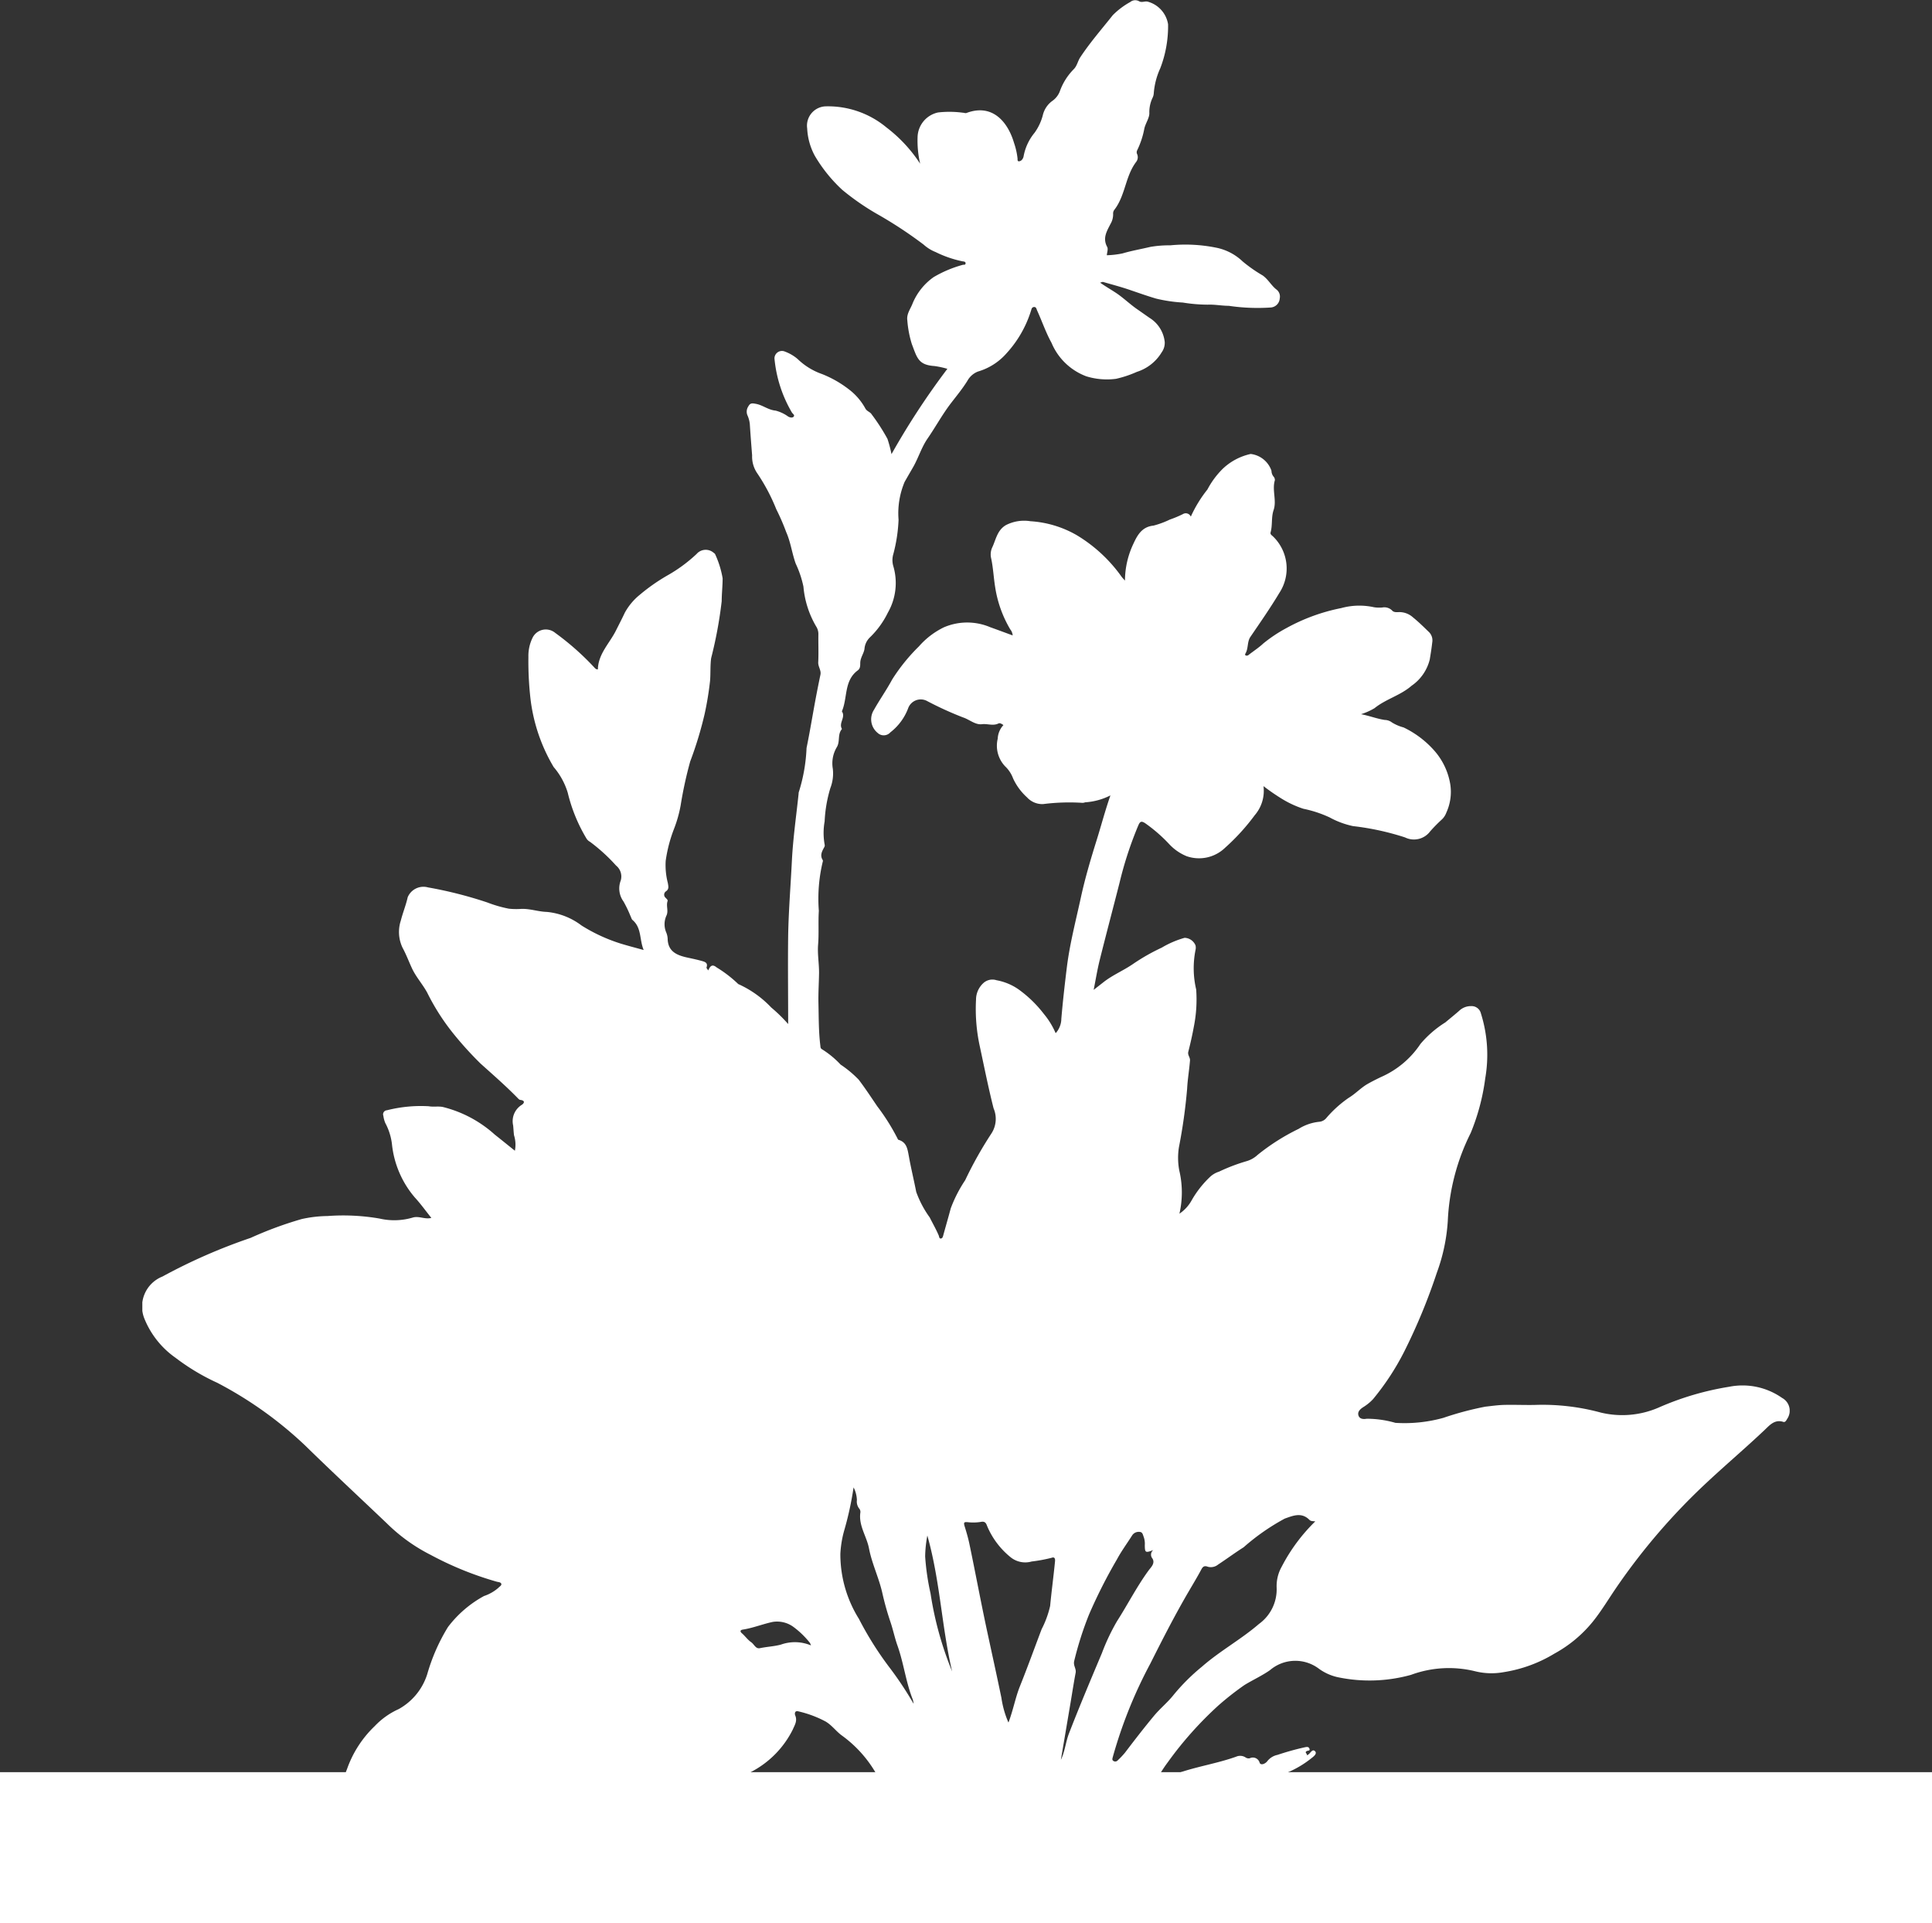 <svg xmlns="http://www.w3.org/2000/svg" xmlns:xlink="http://www.w3.org/1999/xlink" width="64" height="63.697" viewBox="0 0 64 63.697">
  <rect x="0" y="0" width="64" height="63.697" fill="#333333" stroke="none"/>
  <defs>
    <clipPath id="clip-path">
      <rect id="Rectangle_1890" data-name="Rectangle 1890" width="54.57" height="63.697" fill="#fff"/>
    </clipPath>
  </defs>
  <g id="service-plants" transform="translate(-156 -1580.303)">
    <g id="Group_538" data-name="Group 538" transform="translate(-117)">
      <rect id="Rectangle_1799" data-name="Rectangle 1799" width="64" height="5" transform="translate(273 1639)" fill="#fff"/>
    </g>
    <g id="Group_561" data-name="Group 561" transform="translate(160.715 1580.303)">
      <g id="Group_560" data-name="Group 560" clip-path="url(#clip-path)">
        <path id="Path_1559" data-name="Path 1559" d="M32.551,19.227a2.864,2.864,0,0,1,.28-1.219c.132-.286.282-.561.666-.6a2.974,2.974,0,0,0,.54-.2,3.66,3.66,0,0,0,.431-.18.181.181,0,0,1,.264.083,4.239,4.239,0,0,1,.551-.9,2.783,2.783,0,0,1,.511-.689,1.946,1.946,0,0,1,.921-.487.829.829,0,0,1,.689.556.313.313,0,0,0,.067.191.17.17,0,0,1,.046.122c-.1.327.066.668-.042.988-.083.245-.032.5-.1.74-.019.071.048.1.085.139a1.474,1.474,0,0,1,.206,1.865c-.3.5-.632.976-.959,1.456-.116.171-.061.392-.172.564-.007.011,0,.044.006.048a.094.094,0,0,0,.107-.014c.161-.126.336-.238.484-.377a4.783,4.783,0,0,1,.773-.514,6.273,6.273,0,0,1,1.809-.659,2.257,2.257,0,0,1,1.088-.028,1.165,1.165,0,0,0,.269.009.365.365,0,0,1,.331.1c.05.061.14.055.219.052a.671.671,0,0,1,.469.173c.183.148.348.31.516.473a.387.387,0,0,1,.124.357c-.021.191-.052.38-.083.569a1.489,1.489,0,0,1-.6.866c-.369.322-.852.44-1.228.743a2.05,2.05,0,0,1-.448.2c.3.059.532.154.788.191a.4.4,0,0,1,.239.085,1.428,1.428,0,0,0,.383.163,3.2,3.2,0,0,1,1.045.8,2.235,2.235,0,0,1,.5,1.075,1.647,1.647,0,0,1-.128.943.594.594,0,0,1-.143.224,5.083,5.083,0,0,0-.394.4.67.67,0,0,1-.834.2,8.782,8.782,0,0,0-1.721-.374,2.84,2.84,0,0,1-.776-.288,3.907,3.907,0,0,0-.868-.286,3.335,3.335,0,0,1-.745-.35,7.017,7.017,0,0,1-.577-.4,1.237,1.237,0,0,1-.291.964,7.056,7.056,0,0,1-.978,1.074,1.244,1.244,0,0,1-1.276.283,1.626,1.626,0,0,1-.566-.387,5.1,5.1,0,0,0-.809-.706c-.127-.083-.171-.055-.224.066a12.161,12.161,0,0,0-.623,1.9c-.218.856-.445,1.71-.659,2.567-.077.309-.128.624-.2.987l.33-.258c.3-.235.651-.379.963-.592a6.691,6.691,0,0,1,.963-.549,3.151,3.151,0,0,1,.757-.325.407.407,0,0,1,.361.25.334.334,0,0,1,0,.153,3.08,3.08,0,0,0,.022,1.309,4.6,4.6,0,0,1-.079,1.239c-.05.276-.113.551-.182.823-.029.112.065.183.056.291-.025.313-.079.622-.095.936A17.942,17.942,0,0,1,34.338,38a2.251,2.251,0,0,0,.012.767,3.142,3.142,0,0,1,.005,1.431,1.267,1.267,0,0,0,.4-.433,3.345,3.345,0,0,1,.63-.8.786.786,0,0,1,.282-.159,6.107,6.107,0,0,1,.918-.349.906.906,0,0,0,.361-.207,7.055,7.055,0,0,1,1.358-.861,1.581,1.581,0,0,1,.675-.234.344.344,0,0,0,.247-.131,3.835,3.835,0,0,1,.738-.664c.218-.131.4-.328.612-.452.142-.082.3-.161.45-.233a3.035,3.035,0,0,0,1.314-1.1,3.523,3.523,0,0,1,.823-.712c.152-.127.307-.252.456-.382a.56.56,0,0,1,.4-.158.317.317,0,0,1,.324.245,4.557,4.557,0,0,1,.143,2.144,7.169,7.169,0,0,1-.482,1.813,7.2,7.2,0,0,0-.759,2.915,6.05,6.05,0,0,1-.366,1.722A19.343,19.343,0,0,1,41.8,44.769a8.5,8.5,0,0,1-1.031,1.572,1.558,1.558,0,0,1-.327.266c-.1.065-.2.155-.153.283.039.112.167.12.268.1a3.433,3.433,0,0,1,.953.136A4.808,4.808,0,0,0,43.1,46.96a10.325,10.325,0,0,1,1.389-.37c.2-.022.407-.052.611-.058.347-.009.7.008,1.042,0a7.349,7.349,0,0,1,2.169.253,3.028,3.028,0,0,0,1.916-.164,9.536,9.536,0,0,1,2.333-.689,2.28,2.28,0,0,1,1.761.37.479.479,0,0,1,.166.693c-.029.053-.066.119-.126.1-.286-.095-.456.111-.617.263-.624.592-1.28,1.147-1.908,1.734a20.869,20.869,0,0,0-3.006,3.488c-.257.375-.489.766-.774,1.122a4.266,4.266,0,0,1-1.277,1.066,4.6,4.6,0,0,1-1.687.616,2.247,2.247,0,0,1-.937-.029,3.629,3.629,0,0,0-2.129.118,5.126,5.126,0,0,1-2.428.077,1.663,1.663,0,0,1-.626-.283,1.294,1.294,0,0,0-1.617.05c-.269.188-.567.322-.846.493a9.673,9.673,0,0,0-.86.674,12.022,12.022,0,0,0-1.673,1.875,4.812,4.812,0,0,0-.327.5,1.427,1.427,0,0,0,.672-.136c.629-.218,1.29-.317,1.916-.541a.328.328,0,0,1,.3.02.183.183,0,0,0,.147.034.232.232,0,0,1,.329.151c.047.1.2.02.255-.057a.572.572,0,0,1,.334-.206c.3-.1.6-.185.906-.252.061-.013.122-.026.151.039.036.082-.043.066-.084.086-.092.046.028.089,0,.143l.043-.024c.076-.046.138-.2.226-.117s-.05.183-.118.236a3.319,3.319,0,0,1-1.335.646,8.319,8.319,0,0,0-1.07.3c-.513.188-1.051.279-1.564.461a7.117,7.117,0,0,0-1.863.941,2.253,2.253,0,0,0-.463.428,4.7,4.7,0,0,1-.7.628,6.658,6.658,0,0,1-1,.78,2.716,2.716,0,0,1-.786.3,8.705,8.705,0,0,0-.962.372c-.04.014-.031.05-.046.071-.091.126-.171.286-.374.169a.063.063,0,0,0-.086.018c-.011.018-.012.061,0,.069.111.078.027.105-.034.134-.093.043-.188.082-.281.124a.268.268,0,0,1-.3-.055.884.884,0,0,0-.584-.26,2.35,2.35,0,0,1-1.805-.7,10.026,10.026,0,0,0-1.065-.964,2.544,2.544,0,0,0-2.188-.32,6.294,6.294,0,0,0-1.177.47c-.064.033-.126.094-.238.055a1.556,1.556,0,0,1,.443-.377,10.383,10.383,0,0,1,1.912-1.065,1.929,1.929,0,0,1,2.032.362c.142.11.293.208.444.3.072.046.162.078.224-.011a.149.149,0,0,0-.044-.206,7.166,7.166,0,0,1-1.443-2.045,4.041,4.041,0,0,0-1.187-1.369c-.2-.14-.337-.347-.554-.474a3.634,3.634,0,0,0-.9-.335c-.124-.034-.13.079-.1.145.069.175-.021.308-.084.455a3.17,3.17,0,0,1-1.371,1.4c-.307.192-.639.327-.948.513a5.327,5.327,0,0,1-1.417.623c-.262.067-.539.1-.807.16a7.179,7.179,0,0,0-.95.5c-.345.135-.6.408-.929.568a6.665,6.665,0,0,1-2.141.608,12.172,12.172,0,0,0-1.668.311c-.234.061-.457.167-.692.227a3.027,3.027,0,0,1-1.129,0c-.362-.043-.727-.043-1.088-.1a2.469,2.469,0,0,1-1.378-.69,1.959,1.959,0,0,1-.54-1.331,4.16,4.16,0,0,1,.294-1.487,3.626,3.626,0,0,1,.915-1.414,2.507,2.507,0,0,1,.793-.563,2.013,2.013,0,0,0,.947-1.161,6.271,6.271,0,0,1,.684-1.555,3.735,3.735,0,0,1,1.195-1.029,1.4,1.4,0,0,0,.478-.273c.035-.043.111-.075.095-.131s-.093-.056-.148-.07A10.9,10.9,0,0,1,9.553,51.5a5.748,5.748,0,0,1-1.447-1.039c-.907-.864-1.825-1.716-2.72-2.592a12.925,12.925,0,0,0-2.9-2.068A7.224,7.224,0,0,1,1.1,44.971,2.915,2.915,0,0,1,.079,43.7a1.07,1.07,0,0,1,.587-1.42A18.6,18.6,0,0,1,3.587,41a12.365,12.365,0,0,1,1.692-.624,4.114,4.114,0,0,1,.855-.1,7.061,7.061,0,0,1,1.726.084,2.164,2.164,0,0,0,1.114-.038c.2-.05.392.071.6.016-.185-.231-.355-.468-.551-.681a3.227,3.227,0,0,1-.755-1.772,1.956,1.956,0,0,0-.22-.69.966.966,0,0,1-.064-.24.134.134,0,0,1,.118-.182A4.572,4.572,0,0,1,9.49,36.64c.151.028.307-.006.461.023a4.007,4.007,0,0,1,1.724.916c.22.174.438.351.666.534a1.033,1.033,0,0,0-.028-.511c-.015-.108-.018-.217-.029-.324a.636.636,0,0,1,.281-.682c.084-.052.129-.144-.041-.166-.038,0-.075-.047-.106-.078-.386-.393-.8-.754-1.21-1.122a11.443,11.443,0,0,1-.932-1.031,7.352,7.352,0,0,1-.841-1.326c-.157-.286-.382-.528-.515-.828-.1-.219-.184-.442-.3-.656a1.207,1.207,0,0,1-.057-.9c.066-.261.169-.51.228-.773a.565.565,0,0,1,.672-.325,13.748,13.748,0,0,1,1.968.5,4.18,4.18,0,0,0,.71.205,2.32,2.32,0,0,0,.413.007c.292-.01.565.093.845.1a2.249,2.249,0,0,1,1.15.45,5.577,5.577,0,0,0,1.3.6c.236.072.476.134.759.212-.145-.343-.062-.731-.368-.993-.036-.03-.046-.089-.07-.134a4.094,4.094,0,0,0-.231-.481.731.731,0,0,1-.093-.689.463.463,0,0,0-.153-.5,5.824,5.824,0,0,0-.866-.789.3.3,0,0,1-.11-.1,5.369,5.369,0,0,1-.624-1.521,2.339,2.339,0,0,0-.467-.853,5.731,5.731,0,0,1-.771-2.288,11.058,11.058,0,0,1-.066-1.363,1.359,1.359,0,0,1,.138-.632.488.488,0,0,1,.75-.161,8.892,8.892,0,0,1,1.276,1.125c.035.034.061.085.137.085.013-.517.387-.863.6-1.289.1-.2.2-.391.294-.592a2,2,0,0,1,.5-.595,6.275,6.275,0,0,1,.9-.631,4.978,4.978,0,0,0,.976-.716.4.4,0,0,1,.568-.038c.02.013.044.032.05.052a3.167,3.167,0,0,1,.245.791c0,.255-.03.509-.031.759a14.217,14.217,0,0,1-.349,1.885c-.034.248-.016.5-.036.749a10.544,10.544,0,0,1-.18,1.1,12.414,12.414,0,0,1-.479,1.576,13.391,13.391,0,0,0-.317,1.46,4.24,4.24,0,0,1-.213.757,4.748,4.748,0,0,0-.281,1.071,2.36,2.36,0,0,0,.071.736c.018.108.045.2-.059.273a.134.134,0,0,0-.015.216c.029.034.08.068.065.111-.054.157.036.323-.035.474a.691.691,0,0,0-.011.559.629.629,0,0,1,.049.205c.005.427.3.553.643.629.162.035.324.069.483.113.1.028.217.057.162.216-.008.023.035.063.057.1.069-.171.147-.209.278-.1a4.078,4.078,0,0,1,.694.53.105.105,0,0,0,.047.032,3.438,3.438,0,0,1,1.068.766,5.072,5.072,0,0,1,.56.547c0-.978-.013-1.951,0-2.924.014-.827.082-1.651.123-2.477.037-.745.145-1.487.223-2.229a.174.174,0,0,1,.008-.057,5.58,5.58,0,0,0,.255-1.456c.108-.525.194-1.054.292-1.581q.079-.424.168-.846c.031-.148-.08-.264-.073-.412.015-.308,0-.618.005-.926a.46.46,0,0,0-.07-.255A3.132,3.132,0,0,1,21.9,19.43a3.394,3.394,0,0,0-.256-.763c-.124-.344-.166-.711-.316-1.047A7.21,7.21,0,0,0,21,16.865a6.286,6.286,0,0,0-.623-1.18.974.974,0,0,1-.177-.6c-.027-.344-.054-.689-.076-1.033a.93.93,0,0,0-.08-.3.313.313,0,0,1,.029-.291c.064-.118.124-.11.257-.085.228.043.4.2.647.223a1.219,1.219,0,0,1,.413.194c.061.036.137.052.18.012.058-.055-.025-.1-.052-.143a4.316,4.316,0,0,1-.578-1.793.248.248,0,0,1,.354-.222,1.377,1.377,0,0,1,.411.241,2.211,2.211,0,0,0,.81.5,3.625,3.625,0,0,1,.881.5,2,2,0,0,1,.557.644c.052.093.16.112.205.189a6.56,6.56,0,0,1,.525.813,4.153,4.153,0,0,1,.134.507,24.96,24.96,0,0,1,1.851-2.826,3.016,3.016,0,0,0-.425-.092c-.537-.036-.577-.267-.753-.73a3.532,3.532,0,0,1-.149-.784c-.03-.215.107-.378.175-.56a2.006,2.006,0,0,1,.695-.87,3.9,3.9,0,0,1,.96-.406c.035-.015.1.017.1-.059,0-.048-.06-.055-.089-.057a3.649,3.649,0,0,1-.9-.308,1.324,1.324,0,0,1-.4-.248,14.028,14.028,0,0,0-1.567-1.028,8.288,8.288,0,0,1-1.128-.785,4.949,4.949,0,0,1-.908-1.125,2.107,2.107,0,0,1-.255-.91.64.64,0,0,1,.627-.732,3.03,3.03,0,0,1,2,.7,4.8,4.8,0,0,1,1.115,1.2,3.39,3.39,0,0,1-.085-.879.858.858,0,0,1,.678-.818,3.3,3.3,0,0,1,.81.007c.044,0,.094.024.132.01.882-.33,1.381.331,1.574.988a2.38,2.38,0,0,1,.118.524c0,.036-.007.089.045.089a.147.147,0,0,0,.1-.051.243.243,0,0,0,.056-.12,1.7,1.7,0,0,1,.362-.774,1.745,1.745,0,0,0,.275-.587.81.81,0,0,1,.316-.47.691.691,0,0,0,.243-.308,1.994,1.994,0,0,1,.464-.741c.113-.112.134-.274.22-.4.324-.49.71-.931,1.073-1.389a2.547,2.547,0,0,1,.58-.437.259.259,0,0,1,.291-.025c.093.055.19-.01.283.013a.928.928,0,0,1,.678.75,3.873,3.873,0,0,1-.259,1.458,2.425,2.425,0,0,0-.215.829.378.378,0,0,1-.04.148,1.1,1.1,0,0,0-.107.488c.012.17-.121.345-.164.525a2.813,2.813,0,0,1-.243.735.141.141,0,0,0,0,.111.254.254,0,0,1-.025.259c-.364.474-.359,1.113-.722,1.586a.2.2,0,0,0-.046.124.622.622,0,0,1-.086.35c-.125.245-.268.472-.11.762.038.069-.006.182-.012.275a2.948,2.948,0,0,0,.522-.061c.3-.089.612-.142.917-.215a3.6,3.6,0,0,1,.661-.052A5.14,5.14,0,0,1,35.56,8.2a1.768,1.768,0,0,1,.889.458,4.8,4.8,0,0,0,.665.465c.185.133.282.329.448.46a.293.293,0,0,1,.116.3.321.321,0,0,1-.289.3,6.493,6.493,0,0,1-1.4-.055c-.233,0-.462-.048-.7-.038a5.236,5.236,0,0,1-.821-.07,4.972,4.972,0,0,1-.882-.13C33.3,9.806,33,9.7,32.708,9.6s-.587-.177-.881-.262c-.02-.006-.047.01-.1.023.18.125.349.223.507.326.257.167.473.383.723.555.136.094.271.19.406.284a1.07,1.07,0,0,1,.505.8.535.535,0,0,1-.1.341,1.48,1.48,0,0,1-.823.649,3.648,3.648,0,0,1-.69.23,2.318,2.318,0,0,1-.985-.083,2.013,2.013,0,0,1-1.152-1.109c-.19-.344-.314-.714-.476-1.069-.022-.047-.028-.124-.106-.117s-.081.078-.1.13a3.72,3.72,0,0,1-.806,1.4,2.005,2.005,0,0,1-.949.607.68.68,0,0,0-.349.306c-.163.263-.364.506-.546.743-.286.373-.506.781-.769,1.163-.2.287-.3.622-.466.923-.1.175-.2.344-.3.522a2.682,2.682,0,0,0-.2,1.253,5.216,5.216,0,0,1-.172,1.131.707.707,0,0,0-.006.391,1.973,1.973,0,0,1-.176,1.553,2.908,2.908,0,0,1-.594.819.593.593,0,0,0-.181.382c-.018.133-.116.266-.136.412-.014.1.02.22-.086.3-.463.341-.333.912-.527,1.358.135.191-.112.385,0,.576,0,0,0,.013-.005.018-.142.17-.05.4-.16.587a1.046,1.046,0,0,0-.135.719,1.339,1.339,0,0,1-.081.639,4.515,4.515,0,0,0-.19,1.106,2.153,2.153,0,0,0,0,.764.115.115,0,0,1-.013.09c-.074.135-.15.27-.05.426a.074.074,0,0,1,0,.057,5.247,5.247,0,0,0-.129,1.624c-.024.372.006.745-.024,1.115-.026.324.036.642.031.96s-.028.662-.02.991c.011.463.005.928.062,1.39.007.053,0,.1.059.131a3.06,3.06,0,0,1,.613.506,3.609,3.609,0,0,1,.6.5c.217.286.413.585.614.881a7.014,7.014,0,0,1,.67,1.064c.008.017.018.042.032.046.276.08.3.307.345.542.071.4.167.788.244,1.183a3.383,3.383,0,0,0,.446.845c.1.2.213.394.3.6.015.037.014.106.07.1s.069-.065.082-.114c.082-.3.167-.59.246-.886a4.5,4.5,0,0,1,.478-.932,12.915,12.915,0,0,1,.865-1.541.885.885,0,0,0,.076-.838c-.173-.681-.31-1.372-.458-2.06a5.8,5.8,0,0,1-.124-1.537.747.747,0,0,1,.237-.547.442.442,0,0,1,.443-.1,1.86,1.86,0,0,1,.715.293,3.979,3.979,0,0,1,.852.823,2.582,2.582,0,0,1,.391.638.722.722,0,0,0,.188-.477c.05-.589.117-1.176.19-1.763.1-.764.295-1.508.458-2.258.141-.648.33-1.283.527-1.912.146-.468.27-.943.451-1.466a2.148,2.148,0,0,1-.838.229.228.228,0,0,1-.094.017,6.873,6.873,0,0,0-1.3.042.686.686,0,0,1-.531-.224,1.937,1.937,0,0,1-.461-.626,1.052,1.052,0,0,0-.263-.4.991.991,0,0,1-.246-.917.7.7,0,0,1,.189-.45c-.055-.039-.114-.079-.166-.053-.179.088-.364,0-.548.024-.222.025-.411-.155-.624-.225A11.227,11.227,0,0,1,26,23.22a.444.444,0,0,0-.634.245,1.817,1.817,0,0,1-.586.79.294.294,0,0,1-.423.018.579.579,0,0,1-.119-.766c.19-.34.416-.657.6-1a6.1,6.1,0,0,1,.889-1.1,2.606,2.606,0,0,1,.825-.63,1.953,1.953,0,0,1,1.533-.005c.246.088.492.18.746.273a.357.357,0,0,0-.08-.2,3.9,3.9,0,0,1-.5-1.4c-.051-.315-.065-.634-.131-.946a.557.557,0,0,1,.03-.36c.126-.262.162-.569.451-.744a1.317,1.317,0,0,1,.82-.132,3.5,3.5,0,0,1,1.531.461A4.94,4.94,0,0,1,32.438,19.1c.034.046.075.086.113.129m6.3,31.159a1,1,0,0,1-.127-.013.15.15,0,0,1-.064-.037c-.259-.261-.543-.137-.815-.041a7.278,7.278,0,0,0-1.363.95c-.288.182-.561.386-.845.572a.379.379,0,0,1-.342.073c-.111-.042-.162-.008-.213.087-.129.243-.272.479-.41.715-.46.785-.873,1.594-1.281,2.406a15.193,15.193,0,0,0-1.243,3.094c-.014.055-.032.1.026.134a.109.109,0,0,0,.14-.026,2.731,2.731,0,0,0,.238-.252c.314-.413.63-.823.962-1.222.206-.248.46-.45.655-.7a6.67,6.67,0,0,1,.934-.928c.591-.518,1.292-.9,1.888-1.414a1.413,1.413,0,0,0,.584-1.209,1.31,1.31,0,0,1,.166-.683,5.836,5.836,0,0,1,1.11-1.5M28.695,57.044c.158-.42.227-.823.379-1.2.25-.623.478-1.255.716-1.883a3.216,3.216,0,0,0,.282-.77c.047-.494.114-.986.162-1.48.008-.086-.014-.154-.114-.115a5.071,5.071,0,0,1-.659.122.771.771,0,0,1-.687-.132,2.643,2.643,0,0,1-.793-1.052c-.035-.1-.078-.154-.211-.126a1.589,1.589,0,0,1-.438.007c-.1-.007-.128.005-.1.112.064.206.126.414.169.625.2.957.378,1.917.583,2.871.159.737.321,1.472.474,2.21a3.178,3.178,0,0,0,.23.813m1.736,1.249c.139-.278.162-.6.273-.884.346-.893.719-1.777,1.091-2.66a6.874,6.874,0,0,1,.5-1.056c.358-.559.659-1.153,1.053-1.69.076-.1.219-.232.117-.39a.192.192,0,0,1,.033-.276c-.265.1-.28.088-.283-.161a.683.683,0,0,0-.033-.265c-.029-.07-.037-.165-.129-.174a.261.261,0,0,0-.253.108c-.169.268-.358.522-.507.8a17,17,0,0,0-.925,1.826,11.193,11.193,0,0,0-.493,1.546c-.034.15.075.25.049.385-.062.326-.112.654-.167.982q-.161.953-.323,1.906m-4.877-1.864a1.036,1.036,0,0,0-.026-.133c-.231-.577-.3-1.2-.507-1.786-.09-.248-.143-.514-.228-.768a9.445,9.445,0,0,1-.271-.959c-.112-.512-.349-.987-.447-1.5-.077-.4-.349-.752-.285-1.186a.17.17,0,0,0-.035-.126.374.374,0,0,1-.08-.286.991.991,0,0,0-.11-.42,10.729,10.729,0,0,1-.318,1.453,3.5,3.5,0,0,0-.12.75,4.037,4.037,0,0,0,.614,2.15,11.034,11.034,0,0,0,.986,1.575,11.54,11.54,0,0,1,.826,1.238m-3.4-1.929a.314.314,0,0,0-.04-.094,2.858,2.858,0,0,0-.561-.537.92.92,0,0,0-.669-.15c-.331.071-.647.2-.983.253-.1.015-.1.067-.032.125.106.092.19.215.3.29s.152.235.3.2c.229-.048.466-.057.69-.117a1.375,1.375,0,0,1,.993.026m3.858-3.64a4.012,4.012,0,0,0-.073.694,8,8,0,0,0,.178,1.224,11.223,11.223,0,0,0,.716,2.585c-.347-1.467-.394-2.986-.821-4.5" transform="translate(0 0.001)" fill="#fff"/>
      </g>
    </g>
  </g>
</svg>
